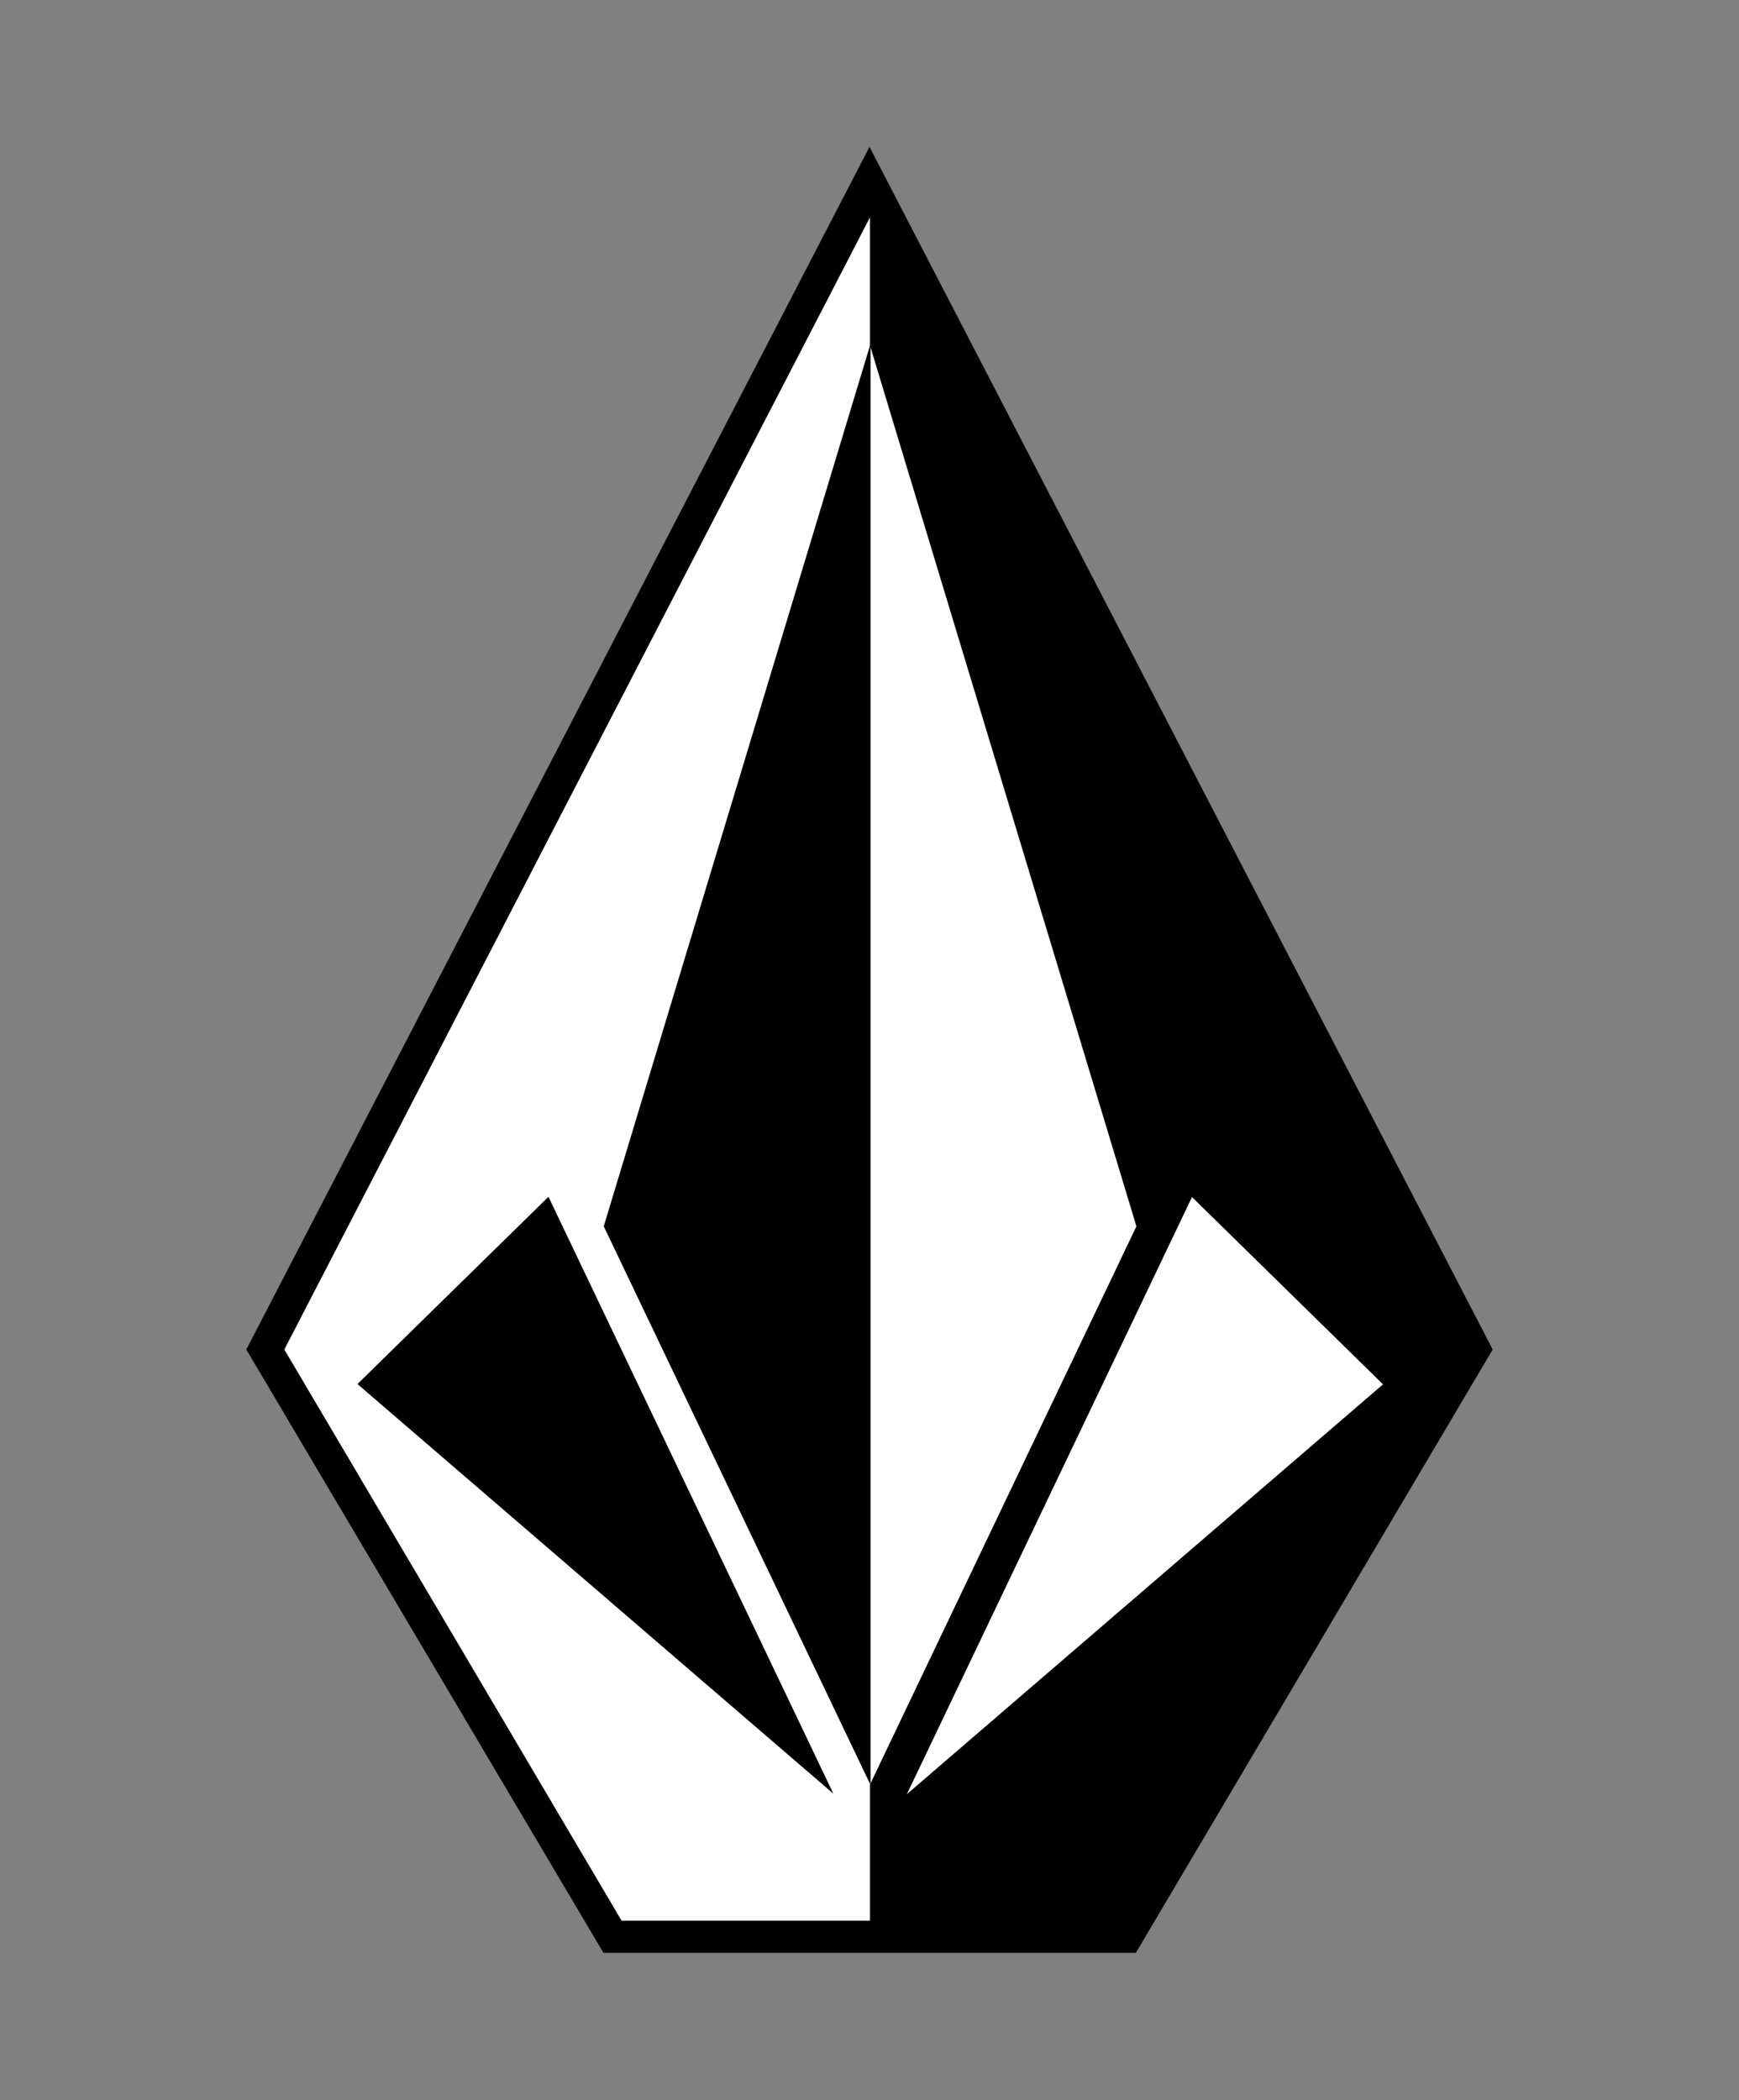 <svg viewBox="0 0 59.45 71.77" version="1.1" xmlns="http://www.w3.org/2000/svg" id="Calque_1">
  
  <rect x="0" y="0" width="59.45" height="71.77" fill="#808080" stroke="none"/>
  
  <defs>
    <style>
      .st0 {
        fill: #fff;
      }
    </style>
  </defs>
  <polygon points="29.7 5.71 8.66 46.06 20.69 66.46 38.68 66.46 50.67 46.13 29.7 5.71" class="st0"></polygon>
  <g>
    <path d="M29.72,5.03L8.42,46.12l12.21,20.62h18.2l12.2-20.62L29.73,5.03h0ZM29.75,65.64h-8.5c-.31-.52-11.23-19.02-11.53-19.52,1.36-2.63,20.02-38.69,20.02-38.69v4.37l9.11,30.11-9.11,19.08v4.66ZM31.01,61.3l9.74-20.39,6.53,6.4-16.27,14Z"></path>
    <polygon points="12.22 47.3 28.49 61.3 18.75 40.9 12.22 47.3"></polygon>
    <polygon points="29.76 61 29.76 11.75 20.64 41.91 29.76 61"></polygon>
  </g>
</svg>